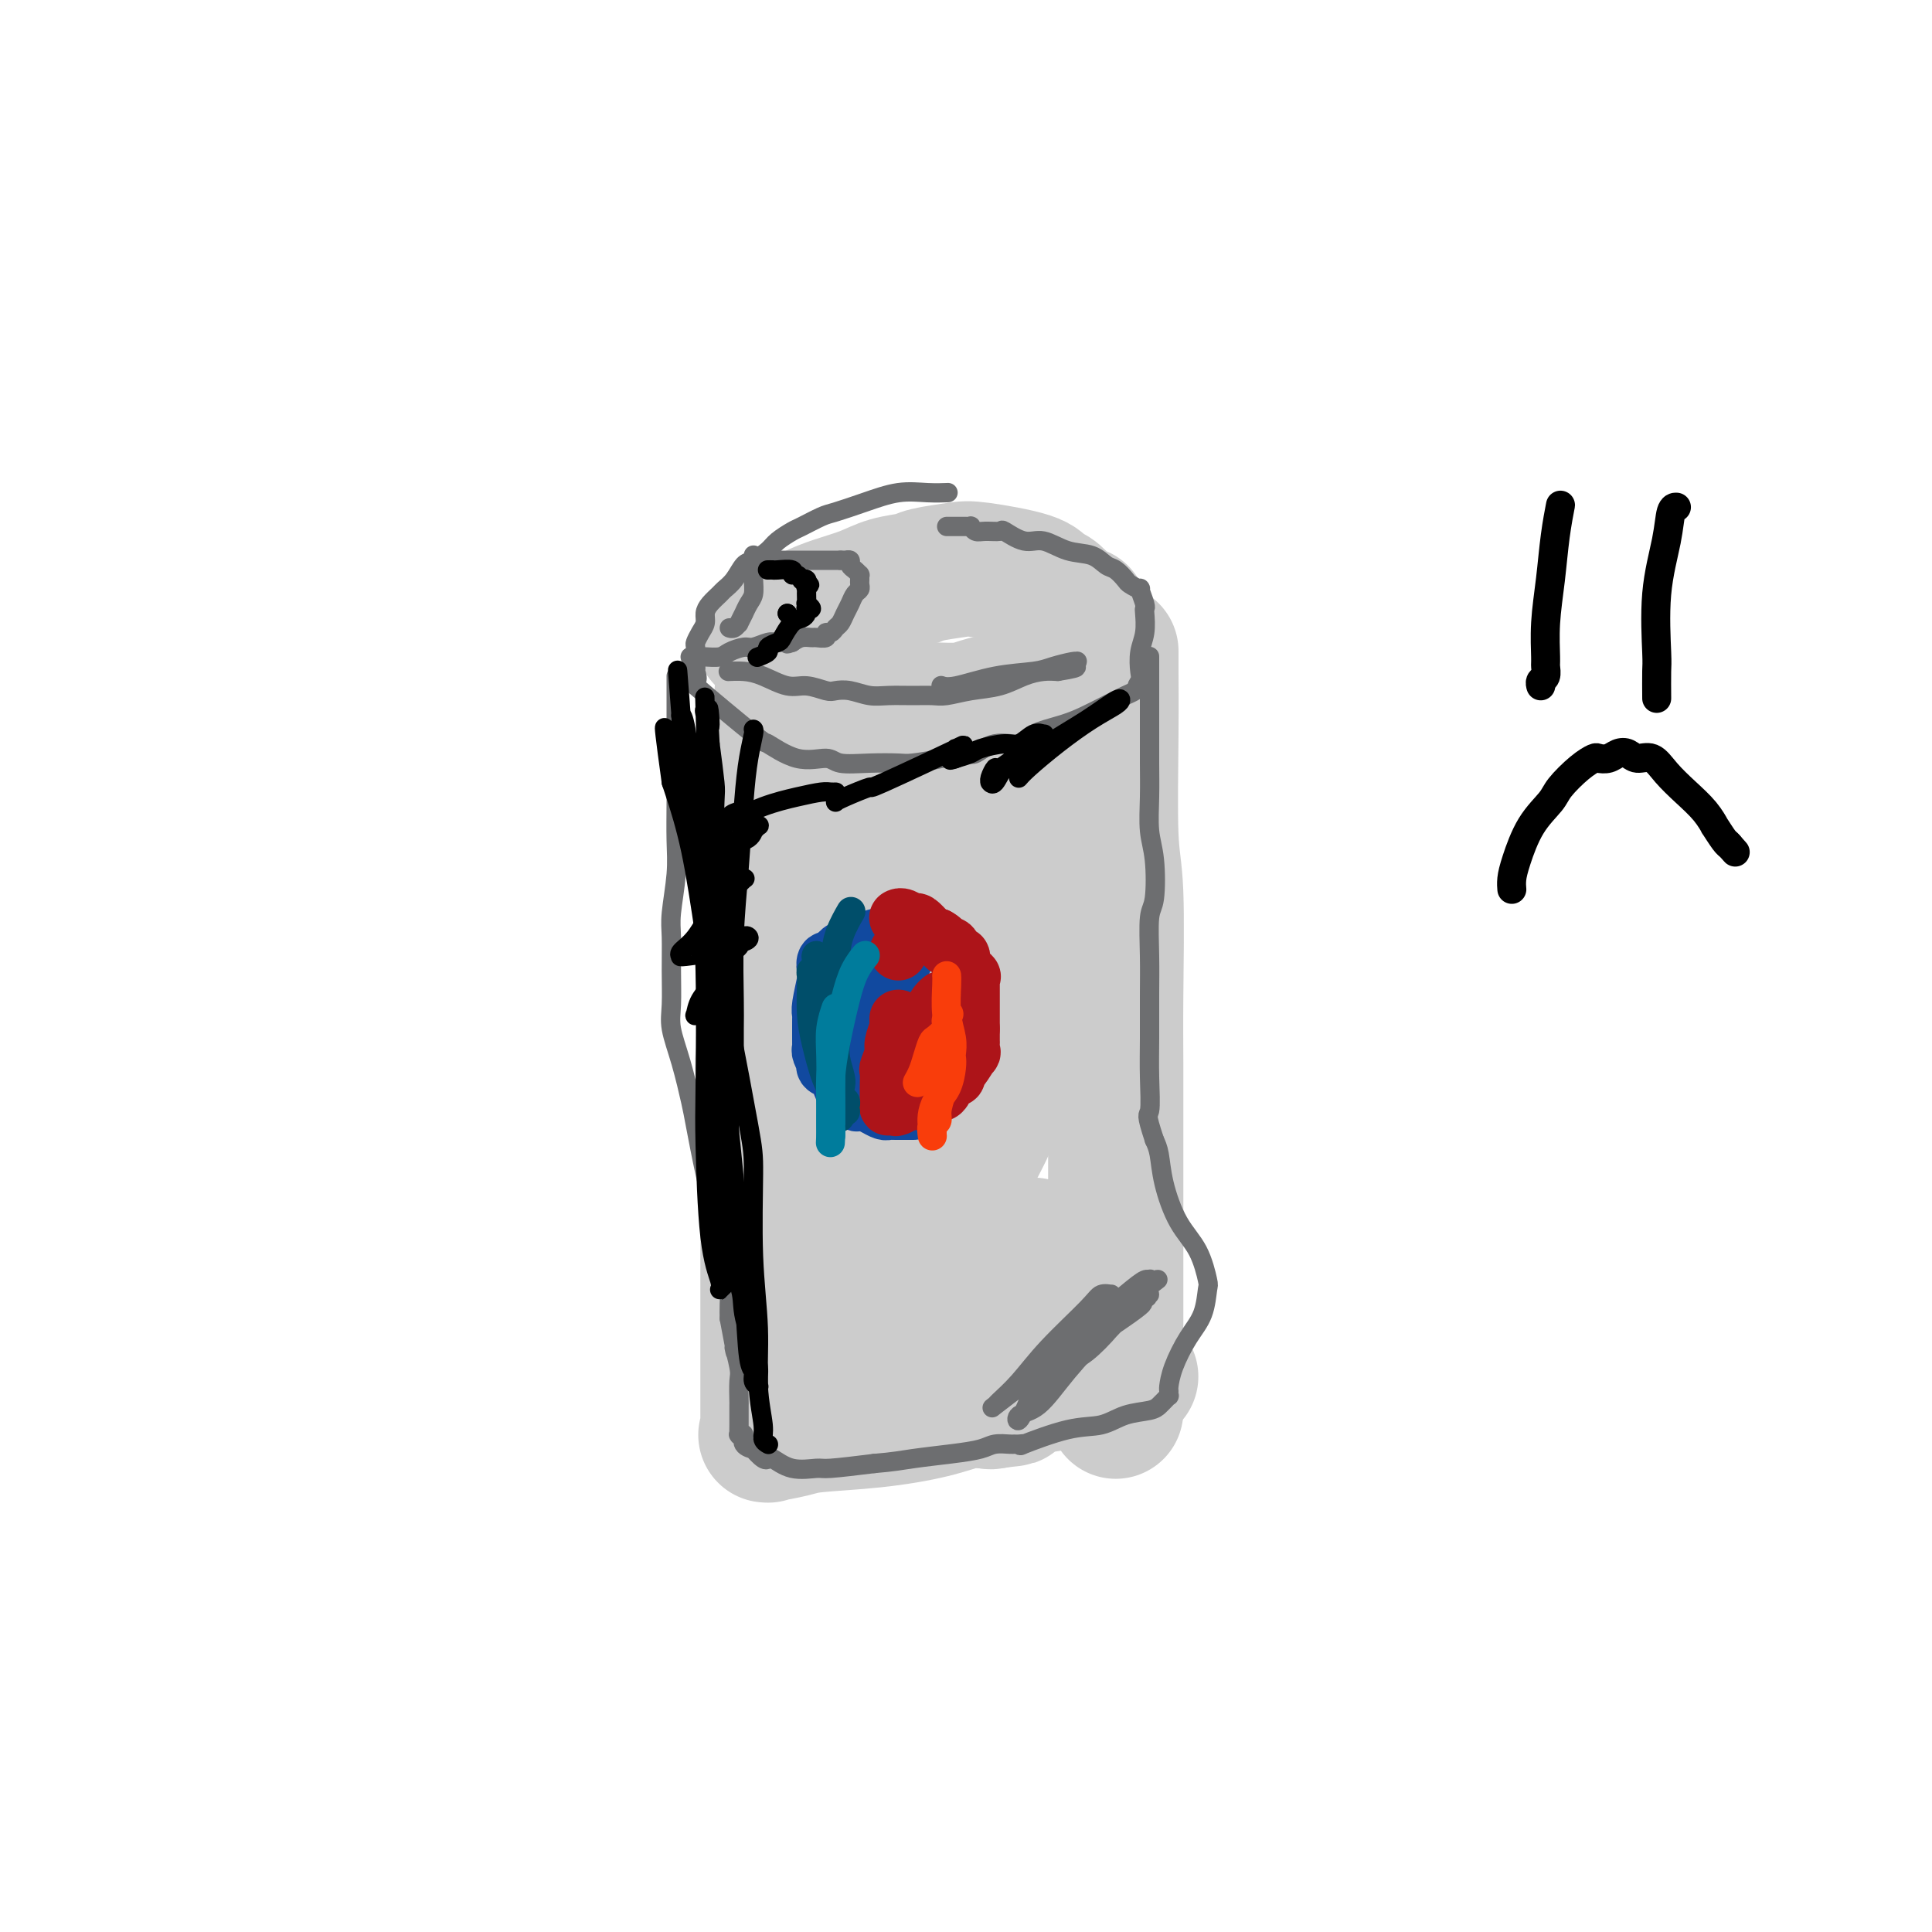 <svg viewBox='0 0 400 400' version='1.1' xmlns='http://www.w3.org/2000/svg' xmlns:xlink='http://www.w3.org/1999/xlink'><g fill='none' stroke='#CCCCCC' stroke-width='28' stroke-linecap='round' stroke-linejoin='round'><path d='M162,143c-0.000,0.000 -0.000,0.000 0,0c0.000,-0.000 0.000,-0.000 0,0c-0.000,0.000 -0.001,0.000 0,0c0.001,-0.000 0.002,-0.001 0,0c-0.002,0.001 -0.008,0.004 0,0c0.008,-0.004 0.029,-0.013 0,0c-0.029,0.013 -0.108,0.050 0,0c0.108,-0.050 0.402,-0.185 1,0c0.598,0.185 1.501,0.691 3,1c1.499,0.309 3.593,0.423 6,1c2.407,0.577 5.128,1.619 7,2c1.872,0.381 2.896,0.103 4,0c1.104,-0.103 2.289,-0.030 3,0c0.711,0.030 0.947,0.018 2,0c1.053,-0.018 2.923,-0.044 5,0c2.077,0.044 4.360,0.156 6,0c1.640,-0.156 2.636,-0.580 4,-1c1.364,-0.420 3.096,-0.836 4,-1c0.904,-0.164 0.979,-0.076 1,0c0.021,0.076 -0.013,0.139 0,0c0.013,-0.139 0.075,-0.481 1,-1c0.925,-0.519 2.715,-1.217 4,-2c1.285,-0.783 2.065,-1.653 3,-3c0.935,-1.347 2.026,-3.173 3,-4c0.974,-0.827 1.830,-0.655 2,-1c0.170,-0.345 -0.346,-1.206 0,-2c0.346,-0.794 1.555,-1.522 2,-2c0.445,-0.478 0.127,-0.708 0,-1c-0.127,-0.292 -0.064,-0.646 0,-1'/><path d='M223,128c1.517,-2.119 0.310,-0.417 0,0c-0.310,0.417 0.278,-0.451 0,-1c-0.278,-0.549 -1.422,-0.780 -2,-1c-0.578,-0.220 -0.592,-0.431 -1,-1c-0.408,-0.569 -1.211,-1.498 -2,-2c-0.789,-0.502 -1.563,-0.576 -2,-1c-0.437,-0.424 -0.537,-1.196 -3,-2c-2.463,-0.804 -7.288,-1.639 -10,-2c-2.712,-0.361 -3.311,-0.249 -5,0c-1.689,0.249 -4.467,0.633 -6,1c-1.533,0.367 -1.820,0.717 -3,1c-1.180,0.283 -3.253,0.499 -5,1c-1.747,0.501 -3.168,1.286 -5,2c-1.832,0.714 -4.073,1.357 -6,2c-1.927,0.643 -3.538,1.286 -5,2c-1.462,0.714 -2.774,1.498 -4,2c-1.226,0.502 -2.367,0.723 -3,1c-0.633,0.277 -0.758,0.610 -1,1c-0.242,0.390 -0.601,0.837 -1,1c-0.399,0.163 -0.839,0.044 -1,0c-0.161,-0.044 -0.043,-0.012 0,0c0.043,0.012 0.012,0.003 0,0c-0.012,-0.003 -0.003,-0.001 0,0c0.003,0.001 0.001,0.000 0,0c-0.001,-0.000 -0.000,-0.000 0,0'/><path d='M160,153c-0.000,-0.000 -0.000,-0.000 0,0c0.000,0.000 0.000,0.000 0,0c-0.000,-0.000 -0.000,-0.000 0,0c0.000,0.000 0.000,0.000 0,0c-0.000,-0.000 -0.000,-0.000 0,0c0.000,0.000 0.000,0.001 0,0c-0.000,-0.001 -0.000,-0.003 0,0c0.000,0.003 0.000,0.011 0,0c-0.000,-0.011 -0.000,-0.040 0,0c0.000,0.040 0.000,0.150 0,1c-0.000,0.850 -0.000,2.439 0,3c0.000,0.561 0.001,0.093 0,2c-0.001,1.907 -0.004,6.187 0,8c0.004,1.813 0.015,1.158 0,2c-0.015,0.842 -0.057,3.181 0,5c0.057,1.819 0.211,3.117 0,4c-0.211,0.883 -0.789,1.351 -1,3c-0.211,1.649 -0.057,4.478 0,7c0.057,2.522 0.015,4.738 0,6c-0.015,1.262 -0.003,1.569 0,3c0.003,1.431 -0.003,3.987 0,6c0.003,2.013 0.015,3.482 0,5c-0.015,1.518 -0.057,3.083 0,5c0.057,1.917 0.211,4.185 0,5c-0.211,0.815 -0.789,0.177 -1,1c-0.211,0.823 -0.057,3.106 0,4c0.057,0.894 0.016,0.398 0,1c-0.016,0.602 -0.008,2.301 0,4'/><path d='M158,228c-0.370,12.298 -0.295,5.543 0,5c0.295,-0.543 0.811,5.127 1,9c0.189,3.873 0.051,5.948 0,8c-0.051,2.052 -0.014,4.080 0,6c0.014,1.920 0.004,3.733 0,5c-0.004,1.267 -0.001,1.988 0,3c0.001,1.012 0.000,2.315 0,3c-0.000,0.685 -0.000,0.752 0,2c0.000,1.248 0.000,3.677 0,5c-0.000,1.323 -0.000,1.541 0,3c0.000,1.459 -0.000,4.160 0,6c0.000,1.840 0.000,2.819 0,5c-0.000,2.181 -0.000,5.565 0,7c0.000,1.435 0.000,0.920 0,1c-0.000,0.080 -0.000,0.753 0,1c0.000,0.247 0.001,0.066 0,0c-0.001,-0.066 -0.005,-0.017 0,0c0.005,0.017 0.018,0.002 0,0c-0.018,-0.002 -0.066,0.010 0,0c0.066,-0.010 0.245,-0.044 0,0c-0.245,0.044 -0.914,0.164 0,0c0.914,-0.164 3.410,-0.612 5,-1c1.590,-0.388 2.273,-0.717 5,-1c2.727,-0.283 7.498,-0.521 12,-1c4.502,-0.479 8.733,-1.200 12,-2c3.267,-0.800 5.569,-1.678 7,-2c1.431,-0.322 1.992,-0.086 3,0c1.008,0.086 2.464,0.023 3,0c0.536,-0.023 0.153,-0.007 0,0c-0.153,0.007 -0.077,0.003 0,0'/><path d='M206,290c7.271,-0.791 1.950,-0.267 0,0c-1.950,0.267 -0.528,0.278 0,0c0.528,-0.278 0.162,-0.844 0,-1c-0.162,-0.156 -0.120,0.099 0,0c0.120,-0.099 0.318,-0.552 1,-1c0.682,-0.448 1.847,-0.891 3,-1c1.153,-0.109 2.294,0.114 4,0c1.706,-0.114 3.978,-0.567 6,-1c2.022,-0.433 3.796,-0.848 6,-1c2.204,-0.152 4.839,-0.041 6,0c1.161,0.041 0.847,0.011 1,0c0.153,-0.011 0.773,-0.003 1,0c0.227,0.003 0.061,0.001 0,0c-0.061,-0.001 -0.017,-0.000 0,0c0.017,0.000 0.009,0.000 0,0'/><path d='M230,135c0.000,-0.000 0.000,-0.000 0,0c-0.000,0.000 -0.000,0.000 0,0c0.000,-0.000 0.000,-0.000 0,0c-0.000,0.000 -0.000,0.001 0,0c0.000,-0.001 0.000,-0.002 0,0c-0.000,0.002 -0.000,0.008 0,0c0.000,-0.008 0.000,-0.029 0,0c-0.000,0.029 -0.001,0.107 0,0c0.001,-0.107 0.004,-0.399 0,0c-0.004,0.399 -0.015,1.488 0,4c0.015,2.512 0.057,6.446 0,13c-0.057,6.554 -0.211,15.726 0,21c0.211,5.274 0.789,6.648 1,12c0.211,5.352 0.057,14.682 0,21c-0.057,6.318 -0.015,9.626 0,14c0.015,4.374 0.004,9.815 0,15c-0.004,5.185 -0.001,10.114 0,14c0.001,3.886 0.000,6.730 0,9c-0.000,2.270 -0.000,3.966 0,5c0.000,1.034 0.000,1.408 0,3c-0.000,1.592 -0.000,4.404 0,7c0.000,2.596 0.000,4.976 0,7c-0.000,2.024 -0.000,3.691 0,5c0.000,1.309 0.000,2.260 0,3c-0.000,0.740 -0.000,1.270 0,2c0.000,0.730 0.000,1.660 0,2c-0.000,0.340 -0.000,0.091 0,0c0.000,-0.091 0.000,-0.025 0,0c-0.000,0.025 -0.000,0.007 0,0c0.000,-0.007 0.000,-0.004 0,0'/><path d='M174,171c0.000,-0.000 0.000,-0.000 0,0c-0.000,0.000 -0.001,0.001 0,0c0.001,-0.001 0.003,-0.004 0,0c-0.003,0.004 -0.012,0.015 0,0c0.012,-0.015 0.045,-0.057 0,0c-0.045,0.057 -0.169,0.211 0,0c0.169,-0.211 0.629,-0.788 2,-2c1.371,-1.212 3.652,-3.061 5,-4c1.348,-0.939 1.761,-0.970 3,-2c1.239,-1.030 3.302,-3.061 5,-4c1.698,-0.939 3.029,-0.788 4,-1c0.971,-0.212 1.582,-0.789 2,-1c0.418,-0.211 0.644,-0.056 1,0c0.356,0.056 0.841,0.015 1,0c0.159,-0.015 -0.008,-0.003 0,0c0.008,0.003 0.192,-0.004 0,0c-0.192,0.004 -0.759,0.018 -1,0c-0.241,-0.018 -0.155,-0.070 -1,1c-0.845,1.070 -2.622,3.261 -5,6c-2.378,2.739 -5.357,6.026 -7,8c-1.643,1.974 -1.950,2.635 -3,4c-1.050,1.365 -2.842,3.434 -4,5c-1.158,1.566 -1.682,2.629 -2,3c-0.318,0.371 -0.429,0.052 0,0c0.429,-0.052 1.398,0.165 2,0c0.602,-0.165 0.835,-0.710 5,-3c4.165,-2.290 12.261,-6.325 16,-8c3.739,-1.675 3.122,-0.989 5,-2c1.878,-1.011 6.251,-3.717 9,-5c2.749,-1.283 3.875,-1.141 5,-1'/><path d='M216,165c6.953,-3.225 3.335,-1.786 2,-1c-1.335,0.786 -0.387,0.919 0,1c0.387,0.081 0.214,0.110 0,0c-0.214,-0.110 -0.470,-0.361 -2,1c-1.530,1.361 -4.336,4.332 -8,8c-3.664,3.668 -8.187,8.032 -13,13c-4.813,4.968 -9.914,10.539 -14,15c-4.086,4.461 -7.155,7.814 -9,10c-1.845,2.186 -2.467,3.207 -3,4c-0.533,0.793 -0.978,1.358 0,1c0.978,-0.358 3.380,-1.641 7,-4c3.620,-2.359 8.457,-5.795 13,-9c4.543,-3.205 8.790,-6.180 11,-8c2.210,-1.820 2.382,-2.487 4,-4c1.618,-1.513 4.680,-3.872 6,-5c1.320,-1.128 0.896,-1.024 1,-1c0.104,0.024 0.734,-0.030 1,0c0.266,0.030 0.166,0.146 0,0c-0.166,-0.146 -0.400,-0.553 -1,0c-0.600,0.553 -1.568,2.065 -2,3c-0.432,0.935 -0.327,1.294 -2,4c-1.673,2.706 -5.122,7.759 -8,13c-2.878,5.241 -5.185,10.669 -8,16c-2.815,5.331 -6.138,10.563 -9,15c-2.862,4.437 -5.264,8.078 -6,10c-0.736,1.922 0.195,2.126 0,3c-0.195,0.874 -1.516,2.420 -2,3c-0.484,0.580 -0.130,0.195 0,0c0.130,-0.195 0.037,-0.198 1,-1c0.963,-0.802 2.981,-2.401 5,-4'/><path d='M180,248c2.749,-2.373 6.621,-5.806 11,-10c4.379,-4.194 9.264,-9.149 12,-12c2.736,-2.851 3.324,-3.596 5,-5c1.676,-1.404 4.441,-3.465 6,-5c1.559,-1.535 1.911,-2.544 2,-3c0.089,-0.456 -0.084,-0.359 0,0c0.084,0.359 0.424,0.980 1,0c0.576,-0.980 1.389,-3.561 -1,0c-2.389,3.561 -7.979,13.263 -10,17c-2.021,3.737 -0.474,1.509 -5,10c-4.526,8.491 -15.124,27.700 -19,35c-3.876,7.300 -1.028,2.692 0,1c1.028,-1.692 0.238,-0.467 0,0c-0.238,0.467 0.078,0.176 0,0c-0.078,-0.176 -0.550,-0.239 0,-1c0.550,-0.761 2.122,-2.221 3,-3c0.878,-0.779 1.062,-0.878 3,-2c1.938,-1.122 5.628,-3.269 9,-5c3.372,-1.731 6.424,-3.048 9,-4c2.576,-0.952 4.675,-1.539 6,-2c1.325,-0.461 1.878,-0.795 2,-1c0.122,-0.205 -0.185,-0.282 0,0c0.185,0.282 0.862,0.924 1,1c0.138,0.076 -0.262,-0.413 -2,1c-1.738,1.413 -4.814,4.726 -8,7c-3.186,2.274 -6.482,3.507 -9,5c-2.518,1.493 -4.259,3.247 -6,5'/><path d='M190,277c-4.485,3.179 -3.196,2.128 -3,2c0.196,-0.128 -0.700,0.668 -1,1c-0.300,0.332 -0.004,0.199 0,0c0.004,-0.199 -0.286,-0.463 0,-1c0.286,-0.537 1.146,-1.345 3,-2c1.854,-0.655 4.701,-1.155 8,-2c3.299,-0.845 7.049,-2.033 10,-3c2.951,-0.967 5.103,-1.712 7,-2c1.897,-0.288 3.541,-0.120 4,0c0.459,0.120 -0.266,0.192 -1,0c-0.734,-0.192 -1.478,-0.647 -3,0c-1.522,0.647 -3.822,2.397 -7,4c-3.178,1.603 -7.234,3.058 -9,4c-1.766,0.942 -1.242,1.371 -2,2c-0.758,0.629 -2.797,1.458 -3,2c-0.203,0.542 1.429,0.797 5,0c3.571,-0.797 9.081,-2.647 14,-4c4.919,-1.353 9.247,-2.211 9,-2c-0.247,0.211 -5.071,1.489 -7,2c-1.929,0.511 -0.965,0.256 0,0'/></g>
<g fill='none' stroke='#6D6E70' stroke-width='4' stroke-linecap='round' stroke-linejoin='round'><path d='M196,102c-0.000,0.000 -0.000,0.000 0,0c0.000,-0.000 0.000,-0.000 0,0c-0.000,0.000 -0.000,0.000 0,0c0.000,-0.000 0.000,-0.000 0,0c-0.000,0.000 -0.001,0.000 0,0c0.001,-0.000 0.003,-0.000 0,0c-0.003,0.000 -0.011,0.000 0,0c0.011,-0.000 0.042,-0.002 0,0c-0.042,0.002 -0.158,0.006 0,0c0.158,-0.006 0.590,-0.023 0,0c-0.590,0.023 -2.200,0.085 -4,0c-1.800,-0.085 -3.788,-0.317 -6,0c-2.212,0.317 -4.646,1.183 -7,2c-2.354,0.817 -4.627,1.584 -6,2c-1.373,0.416 -1.847,0.481 -3,1c-1.153,0.519 -2.984,1.491 -4,2c-1.016,0.509 -1.217,0.554 -2,1c-0.783,0.446 -2.149,1.292 -3,2c-0.851,0.708 -1.188,1.279 -2,2c-0.812,0.721 -2.101,1.593 -3,2c-0.899,0.407 -1.410,0.350 -2,1c-0.590,0.650 -1.258,2.008 -2,3c-0.742,0.992 -1.557,1.617 -2,2c-0.443,0.383 -0.514,0.525 -1,1c-0.486,0.475 -1.388,1.283 -2,2c-0.612,0.717 -0.935,1.342 -1,2c-0.065,0.658 0.126,1.347 0,2c-0.126,0.653 -0.570,1.268 -1,2c-0.430,0.732 -0.847,1.582 -1,2c-0.153,0.418 -0.044,0.405 0,1c0.044,0.595 0.022,1.797 0,3'/><path d='M144,137c-0.464,2.022 -0.124,1.078 0,1c0.124,-0.078 0.032,0.709 0,1c-0.032,0.291 -0.006,0.087 0,0c0.006,-0.087 -0.010,-0.058 0,0c0.010,0.058 0.046,0.143 0,0c-0.046,-0.143 -0.175,-0.514 0,0c0.175,0.514 0.652,1.915 0,2c-0.652,0.085 -2.435,-1.145 0,1c2.435,2.145 9.086,7.664 12,10c2.914,2.336 2.090,1.487 3,2c0.910,0.513 3.553,2.386 6,3c2.447,0.614 4.697,-0.031 6,0c1.303,0.031 1.659,0.738 3,1c1.341,0.262 3.665,0.080 6,0c2.335,-0.080 4.679,-0.058 6,0c1.321,0.058 1.618,0.151 3,0c1.382,-0.151 3.848,-0.547 6,-1c2.152,-0.453 3.991,-0.965 5,-1c1.009,-0.035 1.189,0.405 2,0c0.811,-0.405 2.253,-1.655 4,-2c1.747,-0.345 3.798,0.216 5,0c1.202,-0.216 1.554,-1.210 3,-2c1.446,-0.790 3.987,-1.378 6,-2c2.013,-0.622 3.499,-1.280 5,-2c1.501,-0.720 3.019,-1.503 4,-2c0.981,-0.497 1.426,-0.708 2,-1c0.574,-0.292 1.278,-0.666 2,-1c0.722,-0.334 1.464,-0.628 2,-1c0.536,-0.372 0.868,-0.820 1,-1c0.132,-0.180 0.066,-0.090 0,0'/><path d='M236,142c3.869,-1.814 1.040,-0.350 0,0c-1.040,0.350 -0.293,-0.414 0,-1c0.293,-0.586 0.131,-0.994 0,-2c-0.131,-1.006 -0.230,-2.610 0,-4c0.230,-1.390 0.789,-2.566 1,-4c0.211,-1.434 0.072,-3.126 0,-4c-0.072,-0.874 -0.079,-0.931 0,-1c0.079,-0.069 0.243,-0.150 0,-1c-0.243,-0.850 -0.894,-2.469 -1,-3c-0.106,-0.531 0.334,0.028 0,0c-0.334,-0.028 -1.442,-0.641 -2,-1c-0.558,-0.359 -0.567,-0.462 -1,-1c-0.433,-0.538 -1.291,-1.511 -2,-2c-0.709,-0.489 -1.269,-0.493 -2,-1c-0.731,-0.507 -1.632,-1.516 -3,-2c-1.368,-0.484 -3.201,-0.441 -5,-1c-1.799,-0.559 -3.563,-1.719 -5,-2c-1.437,-0.281 -2.545,0.318 -4,0c-1.455,-0.318 -3.255,-1.553 -4,-2c-0.745,-0.447 -0.433,-0.106 -1,0c-0.567,0.106 -2.011,-0.024 -3,0c-0.989,0.024 -1.522,0.203 -2,0c-0.478,-0.203 -0.902,-0.786 -1,-1c-0.098,-0.214 0.129,-0.057 0,0c-0.129,0.057 -0.613,0.015 -1,0c-0.387,-0.015 -0.678,-0.004 -1,0c-0.322,0.004 -0.674,0.001 -1,0c-0.326,-0.001 -0.626,-0.000 -1,0c-0.374,0.000 -0.821,0.000 -1,0c-0.179,-0.000 -0.089,-0.000 0,0'/><path d='M140,140c0.000,0.000 0.000,0.000 0,0c-0.000,-0.000 -0.000,-0.000 0,0c0.000,0.000 0.000,0.000 0,0c-0.000,-0.000 -0.000,-0.000 0,0c0.000,0.000 0.000,0.001 0,0c-0.000,-0.001 -0.000,-0.005 0,0c0.000,0.005 0.000,0.020 0,0c-0.000,-0.020 -0.000,-0.073 0,0c0.000,0.073 0.000,0.274 0,1c-0.000,0.726 -0.000,1.977 0,3c0.000,1.023 0.001,1.816 0,4c-0.001,2.184 -0.004,5.757 0,9c0.004,3.243 0.015,6.157 0,9c-0.015,2.843 -0.057,5.616 0,8c0.057,2.384 0.212,4.381 0,7c-0.212,2.619 -0.790,5.860 -1,8c-0.210,2.140 -0.050,3.177 0,5c0.050,1.823 -0.008,4.431 0,7c0.008,2.569 0.081,5.098 0,7c-0.081,1.902 -0.317,3.177 0,5c0.317,1.823 1.188,4.193 2,7c0.812,2.807 1.566,6.049 2,8c0.434,1.951 0.550,2.609 1,5c0.450,2.391 1.235,6.515 2,10c0.765,3.485 1.512,6.330 2,9c0.488,2.670 0.719,5.166 1,7c0.281,1.834 0.611,3.007 1,4c0.389,0.993 0.835,1.806 1,3c0.165,1.194 0.047,2.770 0,4c-0.047,1.230 -0.024,2.115 0,3'/><path d='M151,273c2.022,10.430 1.078,6.505 1,6c-0.078,-0.505 0.711,2.412 1,4c0.289,1.588 0.077,1.849 0,3c-0.077,1.151 -0.021,3.192 0,4c0.021,0.808 0.006,0.384 0,1c-0.006,0.616 -0.003,2.271 0,3c0.003,0.729 0.005,0.534 0,1c-0.005,0.466 -0.018,1.595 0,2c0.018,0.405 0.065,0.085 0,0c-0.065,-0.085 -0.244,0.066 0,0c0.244,-0.066 0.909,-0.350 1,0c0.091,0.350 -0.392,1.334 0,2c0.392,0.666 1.660,1.016 2,1c0.340,-0.016 -0.249,-0.396 0,0c0.249,0.396 1.335,1.570 2,2c0.665,0.430 0.910,0.116 1,0c0.090,-0.116 0.025,-0.033 0,0c-0.025,0.033 -0.010,0.016 0,0c0.010,-0.016 0.017,-0.033 0,0c-0.017,0.033 -0.056,0.115 0,0c0.056,-0.115 0.208,-0.426 1,0c0.792,0.426 2.222,1.588 4,2c1.778,0.412 3.902,0.072 5,0c1.098,-0.072 1.171,0.122 3,0c1.829,-0.122 5.415,-0.561 9,-1'/><path d='M181,303c4.044,-0.332 5.654,-0.663 8,-1c2.346,-0.337 5.427,-0.679 8,-1c2.573,-0.321 4.639,-0.622 6,-1c1.361,-0.378 2.017,-0.834 3,-1c0.983,-0.166 2.295,-0.042 3,0c0.705,0.042 0.805,0.000 1,0c0.195,-0.000 0.484,0.040 1,0c0.516,-0.040 1.259,-0.161 1,0c-0.259,0.161 -1.520,0.604 0,0c1.520,-0.604 5.822,-2.256 9,-3c3.178,-0.744 5.233,-0.580 7,-1c1.767,-0.420 3.248,-1.423 5,-2c1.752,-0.577 3.776,-0.728 5,-1c1.224,-0.272 1.649,-0.665 2,-1c0.351,-0.335 0.630,-0.613 1,-1c0.370,-0.387 0.833,-0.884 1,-1c0.167,-0.116 0.039,0.150 0,0c-0.039,-0.150 0.010,-0.716 0,-1c-0.010,-0.284 -0.080,-0.287 0,-1c0.080,-0.713 0.310,-2.137 1,-4c0.690,-1.863 1.841,-4.164 3,-6c1.159,-1.836 2.326,-3.208 3,-5c0.674,-1.792 0.853,-4.004 1,-5c0.147,-0.996 0.261,-0.777 0,-2c-0.261,-1.223 -0.896,-3.888 -2,-6c-1.104,-2.112 -2.677,-3.669 -4,-6c-1.323,-2.331 -2.395,-5.435 -3,-8c-0.605,-2.565 -0.744,-4.590 -1,-6c-0.256,-1.410 -0.628,-2.205 -1,-3'/><path d='M239,236c-1.928,-5.828 -1.248,-4.897 -1,-6c0.248,-1.103 0.066,-4.239 0,-7c-0.066,-2.761 -0.014,-5.147 0,-8c0.014,-2.853 -0.009,-6.173 0,-9c0.009,-2.827 0.051,-5.159 0,-8c-0.051,-2.841 -0.196,-6.190 0,-8c0.196,-1.810 0.732,-2.082 1,-4c0.268,-1.918 0.268,-5.482 0,-8c-0.268,-2.518 -0.804,-3.988 -1,-6c-0.196,-2.012 -0.053,-4.564 0,-7c0.053,-2.436 0.014,-4.757 0,-7c-0.014,-2.243 -0.004,-4.409 0,-6c0.004,-1.591 0.001,-2.608 0,-5c-0.001,-2.392 -0.000,-6.157 0,-8c0.000,-1.843 0.000,-1.762 0,-2c-0.000,-0.238 -0.000,-0.796 0,-1c0.000,-0.204 0.000,-0.055 0,0c-0.000,0.055 -0.000,0.015 0,0c0.000,-0.015 0.000,-0.004 0,0c-0.000,0.004 -0.000,0.002 0,0'/><path d='M233,271c0.001,-0.000 0.002,-0.000 0,0c-0.002,0.000 -0.007,0.002 0,0c0.007,-0.002 0.024,-0.006 0,0c-0.024,0.006 -0.091,0.021 0,0c0.091,-0.021 0.339,-0.079 0,0c-0.339,0.079 -1.265,0.296 -2,1c-0.735,0.704 -1.281,1.894 -3,4c-1.719,2.106 -4.612,5.127 -7,8c-2.388,2.873 -4.270,5.599 -6,7c-1.730,1.401 -3.307,1.478 -4,2c-0.693,0.522 -0.501,1.490 0,1c0.501,-0.490 1.310,-2.439 2,-4c0.690,-1.561 1.261,-2.734 3,-5c1.739,-2.266 4.648,-5.627 7,-8c2.352,-2.373 4.149,-3.760 5,-5c0.851,-1.240 0.758,-2.334 1,-3c0.242,-0.666 0.821,-0.906 1,-1c0.179,-0.094 -0.040,-0.043 0,0c0.040,0.043 0.339,0.079 0,0c-0.339,-0.079 -1.317,-0.273 -2,0c-0.683,0.273 -1.071,1.014 -3,3c-1.929,1.986 -5.398,5.216 -8,8c-2.602,2.784 -4.336,5.122 -6,7c-1.664,1.878 -3.256,3.296 -4,4c-0.744,0.704 -0.639,0.694 -1,1c-0.361,0.306 -1.188,0.927 0,0c1.188,-0.927 4.391,-3.403 8,-6c3.609,-2.597 7.626,-5.315 11,-8c3.374,-2.685 6.107,-5.339 8,-7c1.893,-1.661 2.947,-2.331 4,-3'/><path d='M237,267c4.869,-3.722 2.042,-1.527 1,-1c-1.042,0.527 -0.300,-0.612 0,-1c0.300,-0.388 0.158,-0.024 0,0c-0.158,0.024 -0.333,-0.293 -1,0c-0.667,0.293 -1.827,1.196 -4,3c-2.173,1.804 -5.361,4.511 -7,6c-1.639,1.489 -1.730,1.761 -3,3c-1.270,1.239 -3.721,3.446 -5,5c-1.279,1.554 -1.387,2.457 -2,3c-0.613,0.543 -1.731,0.726 2,-2c3.731,-2.726 12.311,-8.363 16,-11c3.689,-2.637 2.488,-2.276 2,-2c-0.488,0.276 -0.263,0.465 0,0c0.263,-0.465 0.563,-1.585 1,-2c0.437,-0.415 1.010,-0.125 1,0c-0.010,0.125 -0.603,0.085 -1,0c-0.397,-0.085 -0.598,-0.216 -1,0c-0.402,0.216 -1.006,0.778 -2,2c-0.994,1.222 -2.379,3.105 -4,5c-1.621,1.895 -3.477,3.803 -5,5c-1.523,1.197 -2.712,1.683 -2,1c0.712,-0.683 3.325,-2.533 5,-4c1.675,-1.467 2.413,-2.549 4,-4c1.587,-1.451 4.025,-3.272 5,-4c0.975,-0.728 0.488,-0.364 0,0'/><path d='M151,139c0.000,-0.000 0.000,-0.000 0,0c-0.000,0.000 -0.000,0.000 0,0c0.000,-0.000 0.000,-0.000 0,0c-0.000,0.000 -0.000,0.000 0,0c0.000,-0.000 0.001,-0.000 0,0c-0.001,0.000 -0.002,0.000 0,0c0.002,-0.000 0.009,-0.000 0,0c-0.009,0.000 -0.034,0.002 0,0c0.034,-0.002 0.126,-0.007 0,0c-0.126,0.007 -0.471,0.025 0,0c0.471,-0.025 1.758,-0.094 3,0c1.242,0.094 2.440,0.351 4,1c1.560,0.649 3.484,1.690 5,2c1.516,0.310 2.625,-0.109 4,0c1.375,0.109 3.017,0.747 4,1c0.983,0.253 1.308,0.120 2,0c0.692,-0.120 1.750,-0.229 3,0c1.250,0.229 2.693,0.794 4,1c1.307,0.206 2.480,0.052 4,0c1.520,-0.052 3.389,-0.002 5,0c1.611,0.002 2.965,-0.045 4,0c1.035,0.045 1.750,0.180 3,0c1.250,-0.180 3.034,-0.675 5,-1c1.966,-0.325 4.115,-0.479 6,-1c1.885,-0.521 3.508,-1.410 5,-2c1.492,-0.590 2.855,-0.883 4,-1c1.145,-0.117 2.073,-0.059 3,0'/><path d='M219,139c6.442,-1.016 3.047,-1.057 2,-1c-1.047,0.057 0.255,0.211 1,0c0.745,-0.211 0.932,-0.789 1,-1c0.068,-0.211 0.018,-0.057 0,0c-0.018,0.057 -0.005,0.015 0,0c0.005,-0.015 0.001,-0.005 0,0c-0.001,0.005 0.001,0.004 0,0c-0.001,-0.004 -0.005,-0.012 0,0c0.005,0.012 0.021,0.043 0,0c-0.021,-0.043 -0.078,-0.162 -1,0c-0.922,0.162 -2.710,0.604 -4,1c-1.290,0.396 -2.083,0.747 -4,1c-1.917,0.253 -4.957,0.408 -8,1c-3.043,0.592 -6.088,1.621 -8,2c-1.912,0.379 -2.689,0.108 -3,0c-0.311,-0.108 -0.155,-0.054 0,0'/><path d='M157,116c-0.000,0.000 -0.000,0.000 0,0c0.000,0.000 0.000,0.000 0,0c-0.000,0.000 -0.000,0.000 0,0c0.000,-0.000 0.000,-0.000 0,0c-0.000,0.000 -0.000,0.000 0,0c0.000,0.000 0.000,0.000 0,0c-0.000,-0.000 -0.002,0.000 0,0c0.002,0.000 0.006,0.000 0,0c-0.006,0.000 -0.024,-0.000 0,0c0.024,0.000 0.088,0.000 0,0c-0.088,-0.000 -0.328,0.000 0,0c0.328,0.000 1.225,0.000 2,0c0.775,-0.000 1.430,0.000 2,0c0.570,0.000 1.056,0.000 2,0c0.944,0.000 2.347,0.000 3,0c0.653,-0.000 0.557,-0.000 1,0c0.443,0.000 1.424,0.000 2,0c0.576,-0.000 0.745,-0.000 1,0c0.255,0.000 0.594,0.000 1,0c0.406,-0.000 0.880,-0.000 1,0c0.120,0.000 -0.112,0.000 0,0c0.112,-0.000 0.569,-0.000 1,0c0.431,0.000 0.838,0.000 1,0c0.162,0.000 0.081,0.000 0,0'/><path d='M174,116c2.858,-0.000 1.502,-0.001 1,0c-0.502,0.001 -0.149,0.003 0,0c0.149,-0.003 0.095,-0.012 0,0c-0.095,0.012 -0.232,0.046 0,0c0.232,-0.046 0.833,-0.170 1,0c0.167,0.170 -0.099,0.634 0,1c0.099,0.366 0.562,0.633 1,1c0.438,0.367 0.849,0.833 1,1c0.151,0.167 0.040,0.033 0,0c-0.040,-0.033 -0.010,0.033 0,0c0.010,-0.033 -0.000,-0.164 0,0c0.000,0.164 0.011,0.624 0,1c-0.011,0.376 -0.044,0.667 0,1c0.044,0.333 0.167,0.709 0,1c-0.167,0.291 -0.622,0.497 -1,1c-0.378,0.503 -0.678,1.302 -1,2c-0.322,0.698 -0.665,1.296 -1,2c-0.335,0.704 -0.662,1.513 -1,2c-0.338,0.487 -0.686,0.652 -1,1c-0.314,0.348 -0.594,0.878 -1,1c-0.406,0.122 -0.938,-0.164 -1,0c-0.062,0.164 0.345,0.779 0,1c-0.345,0.221 -1.443,0.049 -2,0c-0.557,-0.049 -0.573,0.025 -1,0c-0.427,-0.025 -1.265,-0.150 -2,0c-0.735,0.150 -1.368,0.575 -2,1'/><path d='M164,133c-1.673,0.614 -0.856,0.150 -1,0c-0.144,-0.150 -1.250,0.015 -2,0c-0.750,-0.015 -1.144,-0.211 -2,0c-0.856,0.211 -2.173,0.827 -3,1c-0.827,0.173 -1.164,-0.097 -2,0c-0.836,0.097 -2.170,0.562 -3,1c-0.830,0.438 -1.155,0.849 -2,1c-0.845,0.151 -2.211,0.040 -3,0c-0.789,-0.040 -1.000,-0.011 -1,0c-0.000,0.011 0.210,0.003 0,0c-0.210,-0.003 -0.841,-0.001 -1,0c-0.159,0.001 0.153,0.000 0,0c-0.153,-0.000 -0.772,-0.000 -1,0c-0.228,0.000 -0.065,0.000 0,0c0.065,-0.000 0.033,-0.000 0,0'/><path d='M156,115c0.000,0.000 0.000,0.000 0,0c0.000,-0.000 0.000,-0.000 0,0c0.000,0.000 0.000,0.000 0,0c0.000,-0.000 -0.000,-0.000 0,0c0.000,0.000 0.000,0.000 0,0c0.000,-0.000 0.000,-0.000 0,0c0.000,0.000 0.000,0.000 0,0c0.000,-0.000 -0.000,-0.000 0,0c0.000,0.000 0.000,0.000 0,0c0.000,-0.000 0.000,-0.000 0,0c0.000,0.000 0.000,0.000 0,0c0.000,-0.000 0.000,-0.000 0,0c0.000,0.000 0.000,0.000 0,0c0.000,-0.000 -0.000,-0.000 0,0c0.000,0.000 0.000,0.000 0,0c0.000,-0.000 0.000,-0.000 0,0c0.000,0.000 0.000,0.000 0,0c0.000,-0.000 0.000,-0.001 0,0c0.000,0.001 0.000,0.003 0,0c0.000,-0.003 0.000,-0.012 0,0c0.000,0.012 0.000,0.044 0,0c0.000,-0.044 0.000,-0.166 0,0c0.000,0.166 0.000,0.619 0,1c0.000,0.381 0.000,0.691 0,1'/><path d='M156,117c-0.012,0.830 -0.041,1.905 0,3c0.041,1.095 0.150,2.210 0,3c-0.150,0.790 -0.561,1.254 -1,2c-0.439,0.746 -0.905,1.773 -1,2c-0.095,0.227 0.181,-0.346 0,0c-0.181,0.346 -0.819,1.609 -1,2c-0.181,0.391 0.095,-0.091 0,0c-0.095,0.091 -0.562,0.756 -1,1c-0.438,0.244 -0.849,0.066 -1,0c-0.151,-0.066 -0.043,-0.019 0,0c0.043,0.019 0.022,0.009 0,0'/></g>
<g fill='none' stroke='#11499F' stroke-width='12' stroke-linecap='round' stroke-linejoin='round'><path d='M178,217c0.000,0.000 0.000,0.001 0,0c-0.000,-0.001 -0.000,-0.002 0,0c0.000,0.002 0.001,0.007 0,0c-0.001,-0.007 -0.005,-0.025 0,0c0.005,0.025 0.017,0.093 0,0c-0.017,-0.093 -0.064,-0.347 0,-1c0.064,-0.653 0.238,-1.705 1,-3c0.762,-1.295 2.114,-2.833 3,-4c0.886,-1.167 1.308,-1.962 2,-3c0.692,-1.038 1.653,-2.320 2,-3c0.347,-0.680 0.079,-0.760 0,-1c-0.079,-0.240 0.031,-0.641 0,-1c-0.031,-0.359 -0.205,-0.674 0,-1c0.205,-0.326 0.787,-0.661 1,-1c0.213,-0.339 0.057,-0.682 0,-1c-0.057,-0.318 -0.015,-0.611 0,-1c0.015,-0.389 0.004,-0.875 0,-1c-0.004,-0.125 -0.000,0.110 0,0c0.000,-0.110 -0.003,-0.565 0,-1c0.003,-0.435 0.014,-0.848 0,-1c-0.014,-0.152 -0.051,-0.041 0,0c0.051,0.041 0.191,0.014 0,0c-0.191,-0.014 -0.712,-0.015 -1,0c-0.288,0.015 -0.344,0.045 -1,0c-0.656,-0.045 -1.913,-0.167 -3,0c-1.087,0.167 -2.003,0.622 -3,1c-0.997,0.378 -2.076,0.679 -3,1c-0.924,0.321 -1.693,0.663 -2,1c-0.307,0.337 -0.154,0.668 0,1'/><path d='M174,198c-2.177,0.558 -1.118,-0.046 -1,0c0.118,0.046 -0.704,0.743 -1,1c-0.296,0.257 -0.065,0.076 0,0c0.065,-0.076 -0.034,-0.045 0,0c0.034,0.045 0.201,0.106 0,0c-0.201,-0.106 -0.772,-0.379 -1,0c-0.228,0.379 -0.114,1.411 0,2c0.114,0.589 0.227,0.735 0,2c-0.227,1.265 -0.793,3.648 -1,5c-0.207,1.352 -0.056,1.672 0,2c0.056,0.328 0.015,0.665 0,1c-0.015,0.335 -0.004,0.667 0,1c0.004,0.333 0.001,0.667 0,1c-0.001,0.333 -0.001,0.665 0,1c0.001,0.335 0.004,0.672 0,1c-0.004,0.328 -0.015,0.649 0,1c0.015,0.351 0.057,0.734 0,1c-0.057,0.266 -0.213,0.414 0,1c0.213,0.586 0.796,1.609 1,2c0.204,0.391 0.030,0.149 0,0c-0.030,-0.149 0.086,-0.204 0,0c-0.086,0.204 -0.373,0.667 0,1c0.373,0.333 1.407,0.537 2,1c0.593,0.463 0.747,1.186 1,2c0.253,0.814 0.607,1.719 1,2c0.393,0.281 0.827,-0.063 1,0c0.173,0.063 0.087,0.531 0,1'/><path d='M176,227c1.345,1.785 1.708,1.249 2,1c0.292,-0.249 0.512,-0.210 1,0c0.488,0.210 1.244,0.592 2,1c0.756,0.408 1.512,0.841 2,1c0.488,0.159 0.709,0.043 1,0c0.291,-0.043 0.653,-0.011 1,0c0.347,0.011 0.681,0.003 1,0c0.319,-0.003 0.625,-0.001 1,0c0.375,0.001 0.818,0.000 1,0c0.182,-0.000 0.101,-0.000 0,0c-0.101,0.000 -0.223,0.000 0,0c0.223,-0.000 0.792,-0.000 1,0c0.208,0.000 0.056,0.000 0,0c-0.056,-0.000 -0.015,-0.000 0,0c0.015,0.000 0.004,0.000 0,0c-0.004,-0.000 -0.002,-0.000 0,0'/></g>
<g fill='none' stroke='#AD1419' stroke-width='12' stroke-linecap='round' stroke-linejoin='round'><path d='M186,197c0.000,0.000 0.000,0.000 0,0c0.000,0.000 0.000,0.000 0,0c0.000,0.000 0.000,0.000 0,0c0.000,0.000 0.000,0.000 0,0c0.000,-0.000 0.000,0.000 0,0c0.000,-0.000 0.000,0.000 0,0c0.000,0.000 0.000,0.000 0,0c0.000,0.000 0.000,0.000 0,0'/><path d='M186,190c-0.000,0.000 -0.000,0.000 0,0c0.000,-0.000 0.000,-0.000 0,0c-0.000,0.000 -0.000,0.000 0,0c0.000,-0.000 0.000,-0.000 0,0c-0.000,0.000 -0.000,0.000 0,0c0.000,-0.000 0.000,-0.000 0,0c-0.000,0.000 -0.000,0.000 0,0c0.000,-0.000 0.000,-0.000 0,0c-0.000,0.000 -0.000,0.000 0,0c0.000,-0.000 0.000,-0.000 0,0c-0.000,0.000 -0.001,0.000 0,0c0.001,-0.000 0.002,-0.001 0,0c-0.002,0.001 -0.008,0.005 0,0c0.008,-0.005 0.028,-0.017 0,0c-0.028,0.017 -0.106,0.064 0,0c0.106,-0.064 0.396,-0.238 1,0c0.604,0.238 1.524,0.887 2,1c0.476,0.113 0.509,-0.310 1,0c0.491,0.310 1.440,1.353 2,2c0.560,0.647 0.731,0.899 1,1c0.269,0.101 0.634,0.050 1,0'/><path d='M194,194c1.403,0.785 0.911,0.747 1,1c0.089,0.253 0.759,0.798 1,1c0.241,0.202 0.053,0.062 0,0c-0.053,-0.062 0.029,-0.046 0,0c-0.029,0.046 -0.167,0.123 0,0c0.167,-0.123 0.641,-0.446 1,0c0.359,0.446 0.604,1.661 1,2c0.396,0.339 0.943,-0.197 1,0c0.057,0.197 -0.377,1.128 0,2c0.377,0.872 1.565,1.685 2,2c0.435,0.315 0.117,0.131 0,0c-0.117,-0.131 -0.031,-0.208 0,0c0.031,0.208 0.008,0.700 0,1c-0.008,0.300 -0.002,0.409 0,1c0.002,0.591 0.001,1.665 0,2c-0.001,0.335 -0.000,-0.069 0,0c0.000,0.069 0.000,0.610 0,1c-0.000,0.390 -0.000,0.629 0,1c0.000,0.371 0.000,0.873 0,1c-0.000,0.127 -0.000,-0.121 0,0c0.000,0.121 0.000,0.610 0,1c-0.000,0.390 -0.000,0.682 0,1c0.000,0.318 0.000,0.662 0,1c-0.000,0.338 -0.000,0.669 0,1'/><path d='M201,213c0.000,1.596 0.000,0.086 0,0c-0.000,-0.086 -0.001,1.253 0,2c0.001,0.747 0.002,0.901 0,1c-0.002,0.099 -0.007,0.142 0,0c0.007,-0.142 0.026,-0.470 0,0c-0.026,0.470 -0.097,1.737 0,2c0.097,0.263 0.363,-0.479 0,0c-0.363,0.479 -1.355,2.181 -2,3c-0.645,0.819 -0.943,0.757 -1,1c-0.057,0.243 0.125,0.791 0,1c-0.125,0.209 -0.558,0.081 -1,0c-0.442,-0.081 -0.892,-0.113 -1,0c-0.108,0.113 0.126,0.373 0,1c-0.126,0.627 -0.612,1.622 -1,2c-0.388,0.378 -0.676,0.140 -1,0c-0.324,-0.140 -0.683,-0.181 -1,0c-0.317,0.181 -0.592,0.584 -1,1c-0.408,0.416 -0.949,0.843 -1,1c-0.051,0.157 0.389,0.042 0,0c-0.389,-0.042 -1.606,-0.011 -2,0c-0.394,0.011 0.034,0.003 0,0c-0.034,-0.003 -0.531,-0.002 -1,0c-0.469,0.002 -0.910,0.003 -1,0c-0.090,-0.003 0.172,-0.011 0,0c-0.172,0.011 -0.777,0.041 -1,0c-0.223,-0.041 -0.064,-0.155 0,0c0.064,0.155 0.032,0.577 0,1'/><path d='M186,229c-1.327,0.464 -0.145,0.126 0,0c0.145,-0.126 -0.746,-0.038 -1,0c-0.254,0.038 0.128,0.025 0,0c-0.128,-0.025 -0.766,-0.062 -1,0c-0.234,0.062 -0.063,0.223 0,0c0.063,-0.223 0.017,-0.831 0,-1c-0.017,-0.169 -0.004,0.101 0,0c0.004,-0.101 0.000,-0.574 0,-1c-0.000,-0.426 0.004,-0.804 0,-1c-0.004,-0.196 -0.016,-0.211 0,-1c0.016,-0.789 0.061,-2.352 0,-3c-0.061,-0.648 -0.226,-0.380 0,-1c0.226,-0.620 0.845,-2.128 1,-3c0.155,-0.872 -0.155,-1.108 0,-2c0.155,-0.892 0.774,-2.439 1,-3c0.226,-0.561 0.061,-0.135 0,0c-0.061,0.135 -0.016,-0.020 0,0c0.016,0.020 0.004,0.216 0,0c-0.004,-0.216 -0.001,-0.842 0,-1c0.001,-0.158 0.000,0.154 0,0c-0.000,-0.154 -0.000,-0.772 0,-1c0.000,-0.228 0.000,-0.065 0,0c-0.000,0.065 -0.000,0.033 0,0'/><path d='M195,207c-0.000,0.000 -0.000,0.000 0,0c0.000,-0.000 0.000,-0.000 0,0c-0.000,0.000 -0.000,0.000 0,0c0.000,-0.000 0.000,-0.000 0,0c-0.000,0.000 -0.000,0.000 0,0c0.000,-0.000 0.001,-0.001 0,0c-0.001,0.001 -0.003,0.003 0,0c0.003,-0.003 0.012,-0.010 0,0c-0.012,0.010 -0.044,0.036 0,0c0.044,-0.036 0.165,-0.133 0,0c-0.165,0.133 -0.618,0.497 -1,1c-0.382,0.503 -0.695,1.146 -1,2c-0.305,0.854 -0.603,1.917 -1,3c-0.397,1.083 -0.895,2.184 -1,3c-0.105,0.816 0.182,1.347 0,2c-0.182,0.653 -0.833,1.429 -1,2c-0.167,0.571 0.152,0.938 0,1c-0.152,0.062 -0.773,-0.179 -1,0c-0.227,0.179 -0.061,0.780 0,1c0.061,0.220 0.016,0.059 0,0c-0.016,-0.059 -0.004,-0.016 0,0c0.004,0.016 0.001,0.004 0,0c-0.001,-0.004 -0.000,-0.001 0,0c0.000,0.001 0.000,0.000 0,0c-0.000,-0.000 -0.000,-0.000 0,0c0.000,0.000 0.000,0.000 0,0'/><path d='M189,222c-0.928,2.081 -0.249,-0.217 0,-1c0.249,-0.783 0.067,-0.052 0,0c-0.067,0.052 -0.018,-0.574 0,-1c0.018,-0.426 0.005,-0.650 0,-1c-0.005,-0.350 -0.001,-0.826 0,-1c0.001,-0.174 0.000,-0.047 0,0c-0.000,0.047 -0.000,0.013 0,0c0.000,-0.013 0.000,-0.007 0,0'/></g>
<g fill='none' stroke='#004E6A' stroke-width='6' stroke-linecap='round' stroke-linejoin='round'><path d='M176,189c0.000,-0.000 0.000,-0.000 0,0c-0.000,0.000 -0.001,0.001 0,0c0.001,-0.001 0.002,-0.003 0,0c-0.002,0.003 -0.007,0.012 0,0c0.007,-0.012 0.026,-0.045 0,0c-0.026,0.045 -0.098,0.170 0,0c0.098,-0.170 0.366,-0.633 0,0c-0.366,0.633 -1.366,2.361 -2,4c-0.634,1.639 -0.902,3.187 -1,5c-0.098,1.813 -0.027,3.891 0,6c0.027,2.109 0.011,4.249 0,6c-0.011,1.751 -0.017,3.112 0,4c0.017,0.888 0.056,1.302 0,2c-0.056,0.698 -0.207,1.678 0,3c0.207,1.322 0.774,2.984 1,4c0.226,1.016 0.113,1.386 0,2c-0.113,0.614 -0.226,1.471 0,2c0.226,0.529 0.793,0.730 1,1c0.207,0.270 0.056,0.608 0,1c-0.056,0.392 -0.015,0.837 0,1c0.015,0.163 0.004,0.044 0,0c-0.004,-0.044 -0.001,-0.012 0,0c0.001,0.012 0.000,0.003 0,0c-0.000,-0.003 0.001,-0.000 0,0c-0.001,0.000 -0.003,-0.003 0,0c0.003,0.003 0.011,0.011 0,0c-0.011,-0.011 -0.041,-0.041 0,0c0.041,0.041 0.155,0.155 0,0c-0.155,-0.155 -0.577,-0.577 -1,-1'/><path d='M174,229c0.021,4.779 -0.425,1.225 -1,-1c-0.575,-2.225 -1.278,-3.121 -2,-5c-0.722,-1.879 -1.462,-4.741 -2,-7c-0.538,-2.259 -0.872,-3.913 -1,-6c-0.128,-2.087 -0.048,-4.605 0,-6c0.048,-1.395 0.066,-1.666 0,-2c-0.066,-0.334 -0.215,-0.730 0,-1c0.215,-0.270 0.792,-0.412 1,-1c0.208,-0.588 0.045,-1.621 0,-2c-0.045,-0.379 0.026,-0.104 0,0c-0.026,0.104 -0.151,0.036 0,0c0.151,-0.036 0.576,-0.041 1,1c0.424,1.041 0.846,3.127 1,5c0.154,1.873 0.041,3.533 0,5c-0.041,1.467 -0.011,2.741 0,4c0.011,1.259 0.003,2.503 0,3c-0.003,0.497 -0.002,0.249 0,0'/></g>
<g fill='none' stroke='#007C9C' stroke-width='6' stroke-linecap='round' stroke-linejoin='round'><path d='M179,198c0.000,-0.000 0.000,-0.000 0,0c-0.000,0.000 -0.000,0.000 0,0c0.000,-0.000 0.000,-0.000 0,0c-0.000,0.000 -0.000,0.001 0,0c0.000,-0.001 0.002,-0.002 0,0c-0.002,0.002 -0.006,0.008 0,0c0.006,-0.008 0.024,-0.029 0,0c-0.024,0.029 -0.090,0.109 0,0c0.090,-0.109 0.336,-0.407 0,0c-0.336,0.407 -1.253,1.518 -2,3c-0.747,1.482 -1.325,3.333 -2,6c-0.675,2.667 -1.449,6.148 -2,9c-0.551,2.852 -0.880,5.073 -1,7c-0.120,1.927 -0.032,3.560 0,5c0.032,1.440 0.009,2.686 0,3c-0.009,0.314 -0.002,-0.304 0,0c0.002,0.304 0.001,1.532 0,2c-0.001,0.468 -0.000,0.178 0,0c0.000,-0.178 0.000,-0.245 0,0c-0.000,0.245 -0.000,0.801 0,1c0.000,0.199 0.000,0.039 0,0c-0.000,-0.039 -0.000,0.042 0,0c0.000,-0.042 0.000,-0.207 0,0c-0.000,0.207 -0.000,0.787 0,1c0.000,0.213 0.000,0.061 0,0c-0.000,-0.061 -0.000,-0.030 0,0'/><path d='M172,235c-0.155,2.999 -0.042,0.998 0,0c0.042,-0.998 0.011,-0.993 0,-1c-0.011,-0.007 -0.004,-0.027 0,-1c0.004,-0.973 0.005,-2.899 0,-4c-0.005,-1.101 -0.015,-1.377 0,-3c0.015,-1.623 0.057,-4.592 0,-7c-0.057,-2.408 -0.211,-4.254 0,-6c0.211,-1.746 0.788,-3.393 1,-4c0.212,-0.607 0.061,-0.173 0,0c-0.061,0.173 -0.030,0.087 0,0'/></g>
<g fill='none' stroke='#F93D0B' stroke-width='6' stroke-linecap='round' stroke-linejoin='round'><path d='M190,224c0.000,-0.000 0.000,-0.000 0,0c-0.000,0.000 -0.000,0.000 0,0c0.000,-0.000 0.000,-0.000 0,0c-0.000,0.000 -0.001,0.002 0,0c0.001,-0.002 0.003,-0.006 0,0c-0.003,0.006 -0.012,0.021 0,0c0.012,-0.021 0.045,-0.079 0,0c-0.045,0.079 -0.168,0.296 0,0c0.168,-0.296 0.627,-1.105 1,-2c0.373,-0.895 0.660,-1.875 1,-3c0.340,-1.125 0.732,-2.396 1,-3c0.268,-0.604 0.412,-0.540 1,-1c0.588,-0.460 1.622,-1.444 2,-2c0.378,-0.556 0.101,-0.685 0,-1c-0.101,-0.315 -0.027,-0.816 0,-1c0.027,-0.184 0.007,-0.049 0,0c-0.007,0.049 -0.002,0.013 0,0c0.002,-0.013 0.001,-0.004 0,0c-0.001,0.004 -0.000,0.001 0,0c0.000,-0.001 0.000,-0.000 0,0c-0.000,0.000 -0.000,0.000 0,0c0.000,-0.000 0.000,-0.000 0,0'/><path d='M196,211c0.928,-2.023 0.249,-0.580 0,0c-0.249,0.580 -0.070,0.296 0,0c0.070,-0.296 0.029,-0.606 0,0c-0.029,0.606 -0.045,2.127 0,4c0.045,1.873 0.152,4.097 0,6c-0.152,1.903 -0.563,3.484 -1,5c-0.437,1.516 -0.902,2.966 -1,4c-0.098,1.034 0.170,1.650 0,2c-0.170,0.350 -0.778,0.433 -1,1c-0.222,0.567 -0.060,1.617 0,2c0.060,0.383 0.016,0.100 0,0c-0.016,-0.100 -0.004,-0.015 0,0c0.004,0.015 0.001,-0.040 0,0c-0.001,0.040 0.002,0.173 0,0c-0.002,-0.173 -0.008,-0.653 0,-1c0.008,-0.347 0.030,-0.561 0,-1c-0.030,-0.439 -0.113,-1.102 0,-2c0.113,-0.898 0.422,-2.032 1,-3c0.578,-0.968 1.424,-1.770 2,-3c0.576,-1.230 0.883,-2.889 1,-4c0.117,-1.111 0.046,-1.673 0,-2c-0.046,-0.327 -0.065,-0.417 0,-1c0.065,-0.583 0.213,-1.659 0,-3c-0.213,-1.341 -0.789,-2.947 -1,-5c-0.211,-2.053 -0.057,-4.553 0,-6c0.057,-1.447 0.016,-1.842 0,-2c-0.016,-0.158 -0.008,-0.079 0,0'/></g>
<g fill='none' stroke='#000000' stroke-width='6' stroke-linecap='round' stroke-linejoin='round'><path d='M313,184c0.000,0.000 0.000,0.000 0,0c-0.000,-0.000 -0.000,-0.000 0,0c0.000,0.000 0.000,0.001 0,0c-0.000,-0.001 -0.001,-0.005 0,0c0.001,0.005 0.002,0.020 0,0c-0.002,-0.020 -0.007,-0.076 0,0c0.007,0.076 0.026,0.284 0,0c-0.026,-0.284 -0.098,-1.061 0,-2c0.098,-0.939 0.364,-2.040 1,-4c0.636,-1.960 1.641,-4.777 3,-7c1.359,-2.223 3.070,-3.850 4,-5c0.930,-1.150 1.078,-1.824 2,-3c0.922,-1.176 2.617,-2.854 4,-4c1.383,-1.146 2.454,-1.758 3,-2c0.546,-0.242 0.568,-0.113 1,0c0.432,0.113 1.274,0.210 2,0c0.726,-0.210 1.338,-0.728 2,-1c0.662,-0.272 1.376,-0.299 2,0c0.624,0.299 1.157,0.925 2,1c0.843,0.075 1.995,-0.403 3,0c1.005,0.403 1.861,1.685 3,3c1.139,1.315 2.560,2.664 4,4c1.440,1.336 2.897,2.659 4,4c1.103,1.341 1.851,2.699 2,3c0.149,0.301 -0.300,-0.455 0,0c0.300,0.455 1.350,2.123 2,3c0.650,0.877 0.900,0.965 1,1c0.100,0.035 0.050,0.018 0,0'/><path d='M358,175c2.475,2.785 0.663,0.746 0,0c-0.663,-0.746 -0.179,-0.201 0,0c0.179,0.201 0.051,0.057 0,0c-0.051,-0.057 -0.026,-0.029 0,0'/><path d='M323,105c-0.000,0.000 -0.000,0.000 0,0c0.000,-0.000 0.000,-0.000 0,0c-0.000,0.000 -0.000,0.000 0,0c0.000,-0.000 0.000,-0.000 0,0c-0.000,0.000 -0.000,0.001 0,0c0.000,-0.001 0.001,-0.004 0,0c-0.001,0.004 -0.003,0.017 0,0c0.003,-0.017 0.012,-0.062 0,0c-0.012,0.062 -0.046,0.233 0,0c0.046,-0.233 0.170,-0.868 0,0c-0.170,0.868 -0.634,3.240 -1,6c-0.366,2.760 -0.633,5.909 -1,9c-0.367,3.091 -0.834,6.123 -1,9c-0.166,2.877 -0.030,5.598 0,7c0.030,1.402 -0.044,1.486 0,2c0.044,0.514 0.208,1.457 0,2c-0.208,0.543 -0.787,0.685 -1,1c-0.213,0.315 -0.061,0.804 0,1c0.061,0.196 0.030,0.098 0,0'/><path d='M347,105c-0.000,-0.000 -0.000,-0.000 0,0c0.000,0.000 0.000,0.000 0,0c-0.000,-0.000 -0.000,-0.000 0,0c0.000,0.000 0.001,0.000 0,0c-0.001,-0.000 -0.004,-0.000 0,0c0.004,0.000 0.013,0.001 0,0c-0.013,-0.001 -0.050,-0.002 0,0c0.050,0.002 0.185,0.007 0,0c-0.185,-0.007 -0.691,-0.028 -1,1c-0.309,1.028 -0.423,3.103 -1,6c-0.577,2.897 -1.619,6.616 -2,11c-0.381,4.384 -0.102,9.433 0,12c0.102,2.567 0.028,2.653 0,4c-0.028,1.347 -0.008,3.956 0,5c0.008,1.044 0.004,0.522 0,0'/></g>
<g fill='none' stroke='#000000' stroke-width='4' stroke-linecap='round' stroke-linejoin='round'><path d='M163,127c0.000,0.000 0.000,0.000 0,0c0.000,0.000 0.000,-0.000 0,0c0.000,0.000 0.000,0.000 0,0c0.000,-0.000 0.000,0.000 0,0c0.000,0.000 0.000,-0.000 0,0c0.000,0.000 0.000,0.000 0,0c0.000,-0.000 0.000,0.000 0,0c0.000,0.000 0.000,-0.000 0,0c0.000,0.000 0.000,0.000 0,0c0.000,-0.000 0.000,0.000 0,0c0.000,0.000 0.000,0.000 0,0c-0.000,0.000 0.000,-0.000 0,0c0.000,0.000 0.000,0.000 0,0c0.000,0.000 -0.000,-0.000 0,0c0.000,0.000 0.000,0.000 0,0c0.000,0.000 0.000,0.000 0,0c0.000,0.000 0.000,0.000 0,0c0.000,0.000 0.000,-0.000 0,0c0.000,0.000 0.000,0.000 0,0'/><path d='M163,127c0.000,0.000 0.000,-0.000 0,0c0.000,0.000 0.000,0.000 0,0c0.000,-0.000 0.000,0.000 0,0c0.000,0.000 0.000,-0.000 0,0c0.000,0.000 0.000,0.000 0,0c0.000,-0.000 0.000,0.000 0,0'/><path d='M159,118c-0.000,0.000 -0.000,0.000 0,0c0.000,-0.000 0.000,-0.000 0,0c-0.000,0.000 -0.000,0.000 0,0c0.000,-0.000 0.000,-0.000 0,0c-0.000,0.000 -0.000,0.000 0,0c0.000,-0.000 0.000,-0.000 0,0c-0.000,0.000 -0.001,0.000 0,0c0.001,-0.000 0.004,-0.000 0,0c-0.004,0.000 -0.014,0.000 0,0c0.014,-0.000 0.054,-0.001 0,0c-0.054,0.001 -0.201,0.004 0,0c0.201,-0.004 0.750,-0.016 1,0c0.250,0.016 0.201,0.061 1,0c0.799,-0.061 2.448,-0.226 3,0c0.552,0.226 0.008,0.844 0,1c-0.008,0.156 0.520,-0.151 1,0c0.480,0.151 0.913,0.758 1,1c0.087,0.242 -0.173,0.117 0,0c0.173,-0.117 0.778,-0.227 1,0c0.222,0.227 0.060,0.792 0,1c-0.060,0.208 -0.017,0.059 0,0c0.017,-0.059 0.009,-0.030 0,0'/><path d='M167,121c1.238,0.396 0.332,-0.114 0,0c-0.332,0.114 -0.090,0.853 0,1c0.090,0.147 0.029,-0.297 0,0c-0.029,0.297 -0.026,1.334 0,2c0.026,0.666 0.073,0.962 0,1c-0.073,0.038 -0.268,-0.183 0,0c0.268,0.183 0.998,0.771 1,1c0.002,0.229 -0.723,0.101 -1,0c-0.277,-0.101 -0.106,-0.174 0,0c0.106,0.174 0.146,0.596 0,1c-0.146,0.404 -0.478,0.791 -1,1c-0.522,0.209 -1.234,0.241 -2,1c-0.766,0.759 -1.586,2.246 -2,3c-0.414,0.754 -0.423,0.777 -1,1c-0.577,0.223 -1.724,0.648 -2,1c-0.276,0.352 0.318,0.630 0,1c-0.318,0.370 -1.549,0.831 -2,1c-0.451,0.169 -0.121,0.045 0,0c0.121,-0.045 0.033,-0.012 0,0c-0.033,0.012 -0.009,0.003 0,0c0.009,-0.003 0.005,-0.002 0,0'/><path d='M211,161c-0.007,0.008 -0.013,0.016 0,0c0.013,-0.016 0.046,-0.055 0,0c-0.046,0.055 -0.170,0.204 0,0c0.170,-0.204 0.634,-0.763 2,-2c1.366,-1.237 3.634,-3.154 6,-5c2.366,-1.846 4.831,-3.622 7,-5c2.169,-1.378 4.043,-2.358 5,-3c0.957,-0.642 0.995,-0.945 1,-1c0.005,-0.055 -0.025,0.140 0,0c0.025,-0.140 0.106,-0.615 -1,0c-1.106,0.615 -3.399,2.320 -6,4c-2.601,1.680 -5.510,3.336 -8,5c-2.490,1.664 -4.562,3.336 -6,4c-1.438,0.664 -2.243,0.320 -3,1c-0.757,0.680 -1.467,2.384 -2,3c-0.533,0.616 -0.888,0.143 -1,0c-0.112,-0.143 0.021,0.044 0,0c-0.021,-0.044 -0.196,-0.320 0,-1c0.196,-0.680 0.764,-1.766 1,-2c0.236,-0.234 0.142,0.383 1,0c0.858,-0.383 2.670,-1.765 4,-3c1.330,-1.235 2.179,-2.323 3,-3c0.821,-0.677 1.615,-0.942 2,-1c0.385,-0.058 0.362,0.093 0,0c-0.362,-0.093 -1.065,-0.428 -2,0c-0.935,0.428 -2.104,1.621 -3,2c-0.896,0.379 -1.519,-0.056 -3,0c-1.481,0.056 -3.820,0.603 -5,1c-1.180,0.397 -1.202,0.645 -2,1c-0.798,0.355 -2.371,0.816 -3,1c-0.629,0.184 -0.315,0.092 0,0'/><path d='M198,157c-2.473,0.663 -0.657,0.321 0,0c0.657,-0.321 0.154,-0.620 0,-1c-0.154,-0.380 0.040,-0.841 0,-1c-0.040,-0.159 -0.314,-0.017 0,0c0.314,0.017 1.217,-0.092 1,0c-0.217,0.092 -1.553,0.385 -1,0c0.553,-0.385 2.996,-1.448 0,0c-2.996,1.448 -11.430,5.407 -15,7c-3.570,1.593 -2.277,0.819 -3,1c-0.723,0.181 -3.462,1.317 -5,2c-1.538,0.683 -1.876,0.912 -2,1c-0.124,0.088 -0.033,0.034 0,0c0.033,-0.034 0.009,-0.048 0,0c-0.009,0.048 -0.002,0.156 0,0c0.002,-0.156 -0.002,-0.578 0,-1c0.002,-0.422 0.011,-0.846 0,-1c-0.011,-0.154 -0.041,-0.039 0,0c0.041,0.039 0.152,0.001 0,0c-0.152,-0.001 -0.568,0.034 -1,0c-0.432,-0.034 -0.880,-0.139 -2,0c-1.120,0.139 -2.913,0.521 -5,1c-2.087,0.479 -4.469,1.056 -7,2c-2.531,0.944 -5.212,2.254 -7,3c-1.788,0.746 -2.683,0.929 -3,1c-0.317,0.071 -0.054,0.030 0,0c0.054,-0.030 -0.099,-0.049 0,0c0.099,0.049 0.450,0.167 1,0c0.550,-0.167 1.300,-0.619 2,-1c0.700,-0.381 1.350,-0.690 2,-1'/><path d='M153,169c1.020,-0.249 1.070,0.129 1,0c-0.070,-0.129 -0.260,-0.765 0,-1c0.260,-0.235 0.971,-0.070 1,0c0.029,0.070 -0.623,0.045 -1,0c-0.377,-0.045 -0.478,-0.109 -1,0c-0.522,0.109 -1.465,0.393 -2,1c-0.535,0.607 -0.663,1.538 -1,2c-0.337,0.462 -0.885,0.456 -1,1c-0.115,0.544 0.203,1.639 0,2c-0.203,0.361 -0.926,-0.012 0,0c0.926,0.012 3.503,0.410 5,0c1.497,-0.410 1.914,-1.628 2,-2c0.086,-0.372 -0.161,0.102 0,0c0.161,-0.102 0.728,-0.781 1,-1c0.272,-0.219 0.248,0.023 0,0c-0.248,-0.023 -0.722,-0.309 -1,0c-0.278,0.309 -0.361,1.215 -1,2c-0.639,0.785 -1.834,1.450 -3,3c-1.166,1.550 -2.303,3.985 -3,5c-0.697,1.015 -0.955,0.609 -1,1c-0.045,0.391 0.121,1.579 0,2c-0.121,0.421 -0.531,0.075 0,0c0.531,-0.075 2.001,0.122 3,0c0.999,-0.122 1.527,-0.564 2,-1c0.473,-0.436 0.892,-0.865 1,-1c0.108,-0.135 -0.095,0.026 0,0c0.095,-0.026 0.487,-0.238 0,0c-0.487,0.238 -1.853,0.925 -3,2c-1.147,1.075 -2.073,2.537 -3,4'/><path d='M148,188c-1.653,2.122 -2.785,4.426 -4,6c-1.215,1.574 -2.514,2.419 -3,3c-0.486,0.581 -0.158,0.899 0,1c0.158,0.101 0.147,-0.014 0,0c-0.147,0.014 -0.431,0.158 1,0c1.431,-0.158 4.576,-0.619 6,-1c1.424,-0.381 1.125,-0.684 2,-1c0.875,-0.316 2.923,-0.645 4,-1c1.077,-0.355 1.184,-0.734 1,-1c-0.184,-0.266 -0.658,-0.417 -1,0c-0.342,0.417 -0.550,1.401 -1,2c-0.450,0.599 -1.141,0.812 -2,2c-0.859,1.188 -1.887,3.351 -3,5c-1.113,1.649 -2.310,2.785 -3,4c-0.690,1.215 -0.872,2.508 -1,3c-0.128,0.492 -0.202,0.185 0,0c0.202,-0.185 0.681,-0.246 1,0c0.319,0.246 0.478,0.798 1,1c0.522,0.202 1.408,0.055 2,0c0.592,-0.055 0.891,-0.017 1,0c0.109,0.017 0.029,0.013 0,0c-0.029,-0.013 -0.008,-0.034 0,0c0.008,0.034 0.002,0.124 0,0c-0.002,-0.124 -0.000,-0.461 0,0c0.000,0.461 -0.001,1.720 0,3c0.001,1.280 0.003,2.581 0,4c-0.003,1.419 -0.011,2.958 0,4c0.011,1.042 0.041,1.588 0,2c-0.041,0.412 -0.155,0.689 0,1c0.155,0.311 0.577,0.655 1,1'/><path d='M150,226c0.536,2.336 0.876,0.674 1,0c0.124,-0.674 0.033,-0.362 0,0c-0.033,0.362 -0.009,0.774 0,1c0.009,0.226 0.002,0.266 0,1c-0.002,0.734 -0.001,2.161 0,3c0.001,0.839 -0.000,1.091 0,2c0.000,0.909 0.001,2.476 0,3c-0.001,0.524 -0.004,0.007 0,0c0.004,-0.007 0.016,0.497 0,1c-0.016,0.503 -0.061,1.005 0,1c0.061,-0.005 0.226,-0.517 0,0c-0.226,0.517 -0.845,2.064 -1,3c-0.155,0.936 0.155,1.260 0,2c-0.155,0.740 -0.773,1.897 -1,3c-0.227,1.103 -0.063,2.151 0,3c0.063,0.849 0.023,1.497 0,2c-0.023,0.503 -0.031,0.860 0,1c0.031,0.140 0.099,0.064 0,0c-0.099,-0.064 -0.366,-0.117 0,0c0.366,0.117 1.366,0.402 2,1c0.634,0.598 0.901,1.507 1,2c0.099,0.493 0.028,0.569 0,1c-0.028,0.431 -0.014,1.215 0,2'/><path d='M152,258c0.403,1.276 -0.088,1.466 0,2c0.088,0.534 0.756,1.411 1,2c0.244,0.589 0.065,0.890 0,1c-0.065,0.110 -0.018,0.030 0,0c0.018,-0.030 0.005,-0.008 0,0c-0.005,0.008 -0.003,0.004 0,0'/><path d='M156,151c0.000,0.000 0.000,0.000 0,0c-0.000,-0.000 -0.000,-0.000 0,0c0.000,0.000 0.000,0.000 0,0c-0.000,-0.000 -0.000,-0.000 0,0c0.000,0.000 0.001,0.000 0,0c-0.001,-0.000 -0.003,-0.001 0,0c0.003,0.001 0.012,0.005 0,0c-0.012,-0.005 -0.044,-0.020 0,0c0.044,0.020 0.166,0.073 0,1c-0.166,0.927 -0.619,2.727 -1,5c-0.381,2.273 -0.691,5.020 -1,9c-0.309,3.980 -0.619,9.195 -1,14c-0.381,4.805 -0.834,9.201 -1,14c-0.166,4.799 -0.044,10.001 0,13c0.044,2.999 0.012,3.794 0,6c-0.012,2.206 -0.003,5.822 0,8c0.003,2.178 0.002,2.919 0,4c-0.002,1.081 -0.005,2.502 0,3c0.005,0.498 0.016,0.074 0,0c-0.016,-0.074 -0.060,0.201 0,0c0.060,-0.201 0.224,-0.877 0,-1c-0.224,-0.123 -0.834,0.307 -1,-1c-0.166,-1.307 0.113,-4.350 0,-8c-0.113,-3.650 -0.618,-7.908 -1,-13c-0.382,-5.092 -0.641,-11.019 -1,-16c-0.359,-4.981 -0.818,-9.015 -1,-13c-0.182,-3.985 -0.087,-7.919 0,-10c0.087,-2.081 0.168,-2.309 0,-4c-0.168,-1.691 -0.584,-4.846 -1,-8'/><path d='M147,154c-0.713,-12.249 0.005,-5.873 0,-4c-0.005,1.873 -0.733,-0.759 -1,-2c-0.267,-1.241 -0.072,-1.091 0,-1c0.072,0.091 0.022,0.124 0,0c-0.022,-0.124 -0.016,-0.405 0,0c0.016,0.405 0.042,1.495 0,0c-0.042,-1.495 -0.151,-5.576 0,0c0.151,5.576 0.562,20.809 1,28c0.438,7.191 0.905,6.341 1,11c0.095,4.659 -0.180,14.828 0,20c0.180,5.172 0.815,5.348 1,9c0.185,3.652 -0.079,10.782 0,17c0.079,6.218 0.501,11.526 1,16c0.499,4.474 1.076,8.114 1,11c-0.076,2.886 -0.803,5.019 -1,6c-0.197,0.981 0.137,0.810 0,1c-0.137,0.190 -0.744,0.740 -1,1c-0.256,0.260 -0.160,0.232 0,0c0.160,-0.232 0.383,-0.666 0,-2c-0.383,-1.334 -1.374,-3.568 -2,-9c-0.626,-5.432 -0.889,-14.063 -1,-19c-0.111,-4.937 -0.070,-6.181 0,-12c0.070,-5.819 0.169,-16.214 0,-24c-0.169,-7.786 -0.606,-12.963 -1,-18c-0.394,-5.037 -0.747,-9.932 -1,-14c-0.253,-4.068 -0.408,-7.307 -1,-10c-0.592,-2.693 -1.621,-4.840 -2,-6c-0.379,-1.160 -0.108,-1.331 0,-2c0.108,-0.669 0.054,-1.834 0,-3'/><path d='M141,148c-1.392,-18.099 -0.370,-4.848 0,0c0.370,4.848 0.090,1.293 0,0c-0.090,-1.293 0.011,-0.325 0,0c-0.011,0.325 -0.132,0.008 0,0c0.132,-0.008 0.519,0.293 1,3c0.481,2.707 1.055,7.820 2,12c0.945,4.180 2.260,7.426 3,23c0.740,15.574 0.906,43.475 2,59c1.094,15.525 3.116,18.673 4,21c0.884,2.327 0.629,3.832 1,6c0.371,2.168 1.367,4.998 2,7c0.633,2.002 0.901,3.177 1,4c0.099,0.823 0.028,1.293 0,2c-0.028,0.707 -0.011,1.652 0,2c0.011,0.348 0.018,0.100 0,0c-0.018,-0.100 -0.061,-0.053 0,0c0.061,0.053 0.224,0.112 0,0c-0.224,-0.112 -0.836,-0.394 -1,-1c-0.164,-0.606 0.119,-1.538 0,-2c-0.119,-0.462 -0.640,-0.456 -1,-3c-0.360,-2.544 -0.560,-7.638 -1,-14c-0.440,-6.362 -1.119,-13.991 -2,-23c-0.881,-9.009 -1.963,-19.397 -3,-28c-1.037,-8.603 -2.031,-15.419 -3,-22c-0.969,-6.581 -1.915,-12.926 -3,-18c-1.085,-5.074 -2.310,-8.878 -3,-11c-0.690,-2.122 -0.845,-2.561 -1,-3'/><path d='M139,162c-2.786,-20.191 -0.753,-8.170 0,-4c0.753,4.170 0.224,0.488 0,-1c-0.224,-1.488 -0.143,-0.782 0,0c0.143,0.782 0.350,1.640 0,0c-0.350,-1.640 -1.256,-5.779 0,0c1.256,5.779 4.675,21.477 7,32c2.325,10.523 3.555,15.870 5,23c1.445,7.130 3.104,16.042 4,21c0.896,4.958 1.029,5.961 1,10c-0.029,4.039 -0.219,11.113 0,17c0.219,5.887 0.847,10.586 1,15c0.153,4.414 -0.169,8.542 0,12c0.169,3.458 0.830,6.247 1,8c0.170,1.753 -0.150,2.470 0,3c0.150,0.530 0.771,0.874 1,1c0.229,0.126 0.065,0.036 0,0c-0.065,-0.036 -0.033,-0.018 0,0'/></g>
</svg>